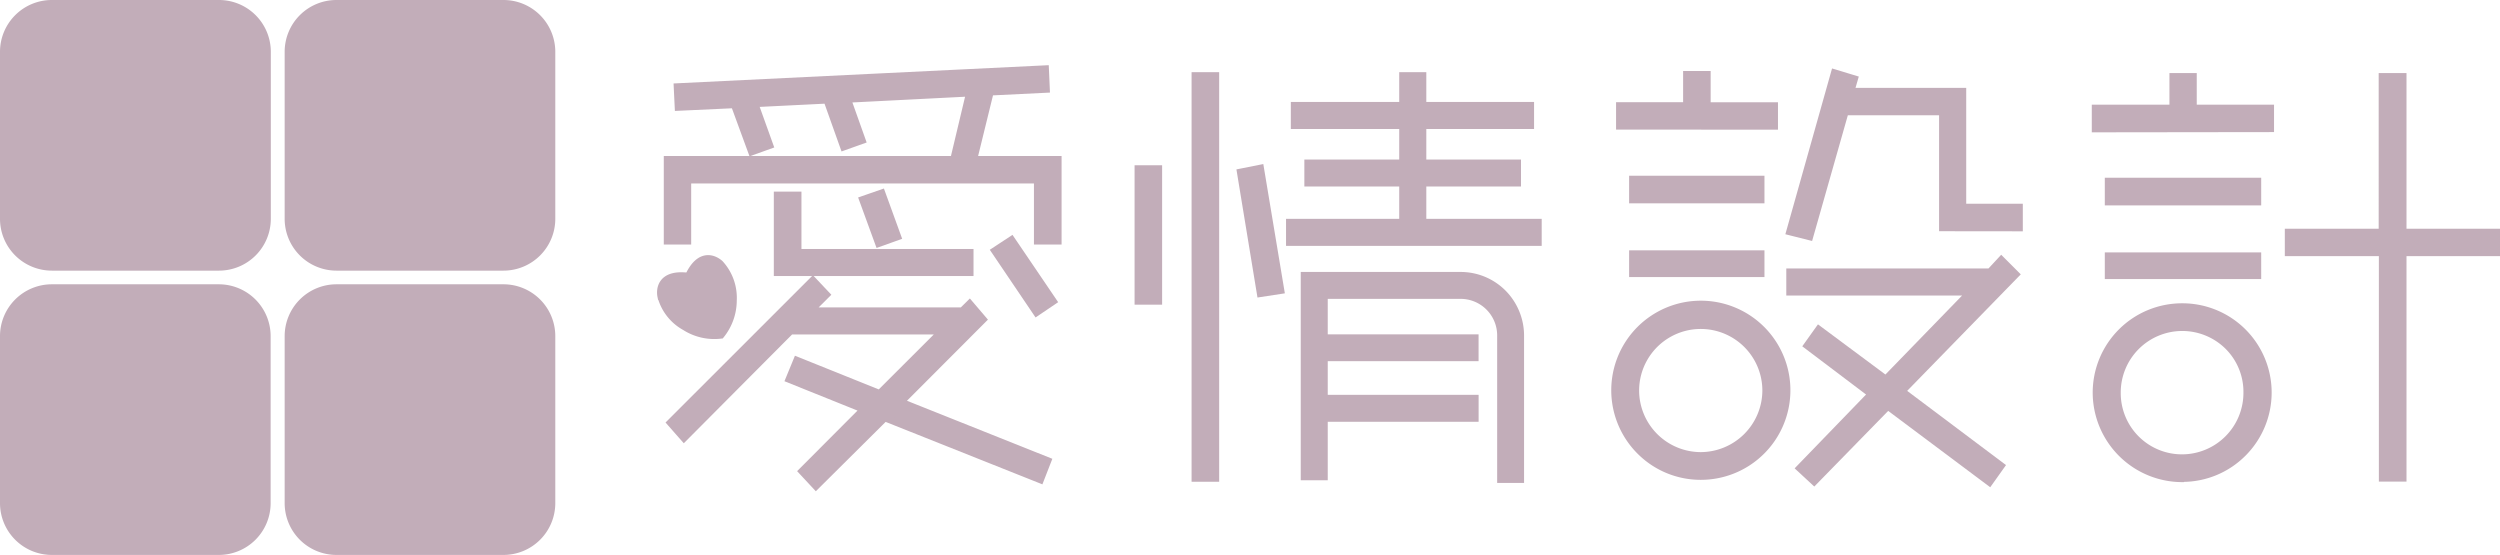 <svg xmlns="http://www.w3.org/2000/svg" viewBox="0 0 547.32 121.49"><defs><style>.cls-1,.cls-2{fill:#c2adb9;}.cls-2{stroke:#c2adb9;stroke-miterlimit:10;stroke-width:1.7px;}</style></defs><g id="レイヤー_2" data-name="レイヤー 2"><g id="レイヤー_1-2" data-name="レイヤー 1"><path class="cls-1" d="M73.66,0h36.56a11.35,11.35,0,0,1,11.35,11.35V47.9a11.35,11.35,0,0,1-11.35,11.35H73.67A11.35,11.35,0,0,1,62.32,47.9V11.34A11.34,11.34,0,0,1,73.66,0Z"/><path class="cls-1" d="M59.25,110.15a11.34,11.34,0,0,1-11.34,11.34H11.35A11.35,11.35,0,0,1,0,110.15V73.59A11.35,11.35,0,0,1,11.35,62.24H47.91A11.35,11.35,0,0,1,59.25,73.59Z"/><path class="cls-1" d="M121.57,110.15a11.35,11.35,0,0,1-11.35,11.34H73.66a11.34,11.34,0,0,1-11.34-11.34V73.59A11.35,11.35,0,0,1,73.66,62.24h36.56a11.35,11.35,0,0,1,11.35,11.35Z"/><path class="cls-1" d="M59.29,47.91A11.35,11.35,0,0,1,47.94,59.25H11.39A11.35,11.35,0,0,1,0,47.91V11.35A11.35,11.35,0,0,1,11.39,0H47.94A11.35,11.35,0,0,1,59.29,11.35Z"/><polygon class="cls-2" points="227.73 104.93 193.69 91.37 178.63 106.33 175.69 103.17 189.24 89.58 172.85 82.99 174.5 78.98 192.59 86.25 206.48 72.38 173.05 72.38 149.74 95.8 146.87 92.54 177.95 61.47 180.82 64.51 177.17 68.15 210.7 68.15 212.28 66.59 215.13 69.93 197.05 88.05 229.29 100.92 227.73 104.93"/><polygon class="cls-2" points="170.26 59.58 170.26 42.8 174.61 42.8 174.61 55.36 212.28 55.36 212.28 59.58 170.26 59.58"/><polygon class="cls-2" points="227.21 52.68 227.21 39.32 150.47 39.32 150.47 52.68 146.17 52.68 146.17 35.01 208.86 35.01 212.37 20.27 185.43 21.64 188.65 30.68 184.75 32.07 181.1 21.82 165.13 22.61 168.42 31.77 164.6 33.14 160.82 22.83 148.56 23.4 148.35 19.08 228.79 15.16 228.98 19.46 216.72 20.06 213.05 35.01 231.56 35.01 231.56 52.68 227.21 52.68"/><polygon class="cls-2" points="226.94 68.32 217.88 54.92 221.43 52.59 230.48 65.93 226.94 68.32"/><polygon class="cls-2" points="196.42 51.77 193 42.35 188.96 43.75 192.41 53.2 196.42 51.77"/><path class="cls-2" d="M157.79,73.29a12.08,12.08,0,0,0,2.66-7.54,11,11,0,0,0-2.89-8c-1-.88-4.2-2.82-6.79,2.82-6.2-.82-6.25,3-6,4.24A10.76,10.76,0,0,0,150,71.51,11.83,11.83,0,0,0,157.79,73.29Z"/><path class="cls-2" d="M357.51,59.81V55.66h27.93v4.15Zm0-16.14V39.33h27.93v4.34Zm58.74,42L438,102l-2.47,3.47L413.29,88.83l-16.12,16.5-3.06-2.83,15.7-16.23L395.74,75.64l2.45-3.43,14.67,10.91,18.71-19.27H391.92V59.62h43.79L438.14,57l3.07,3.07Zm-61.6-58.15v-4.3h14.68V16.4h4.33v6.84H388.4v4.3Zm70.72,22.25V24.39H403.9l-7.77,27.34-4.21-1.06,9.75-34.62,4.22,1.28-.8,2.76h24.52V45.45H442v4.34Z"/><path class="cls-2" d="M372.33,104.2a18.76,18.76,0,1,0-13.21-5.47A18.64,18.64,0,0,0,372.33,104.2ZM358,85.51a14.34,14.34,0,0,1,28.68,0,14.39,14.39,0,0,1-14.35,14.32A14.37,14.37,0,0,1,358,85.51Z"/><path class="cls-2" d="M461.65,60.25V56.1h32.54v4.15Zm0-16.13V39.76h32.54v4.36Zm-2.85-16V23.76h17V16.84h4.28v6.92H497v4.31ZM526,55.22v49.37h-4.35V55.22H501.06v-4.3h20.55V16.84H526V50.92h20.51v4.3Z"/><path class="cls-2" d="M477.74,104.65A18.64,18.64,0,0,0,491,99.16a18.69,18.69,0,0,0-13.22-31.91A18.71,18.71,0,0,0,459,86a18.78,18.78,0,0,0,18.7,18.7ZM463.44,86A14.32,14.32,0,0,1,487.88,75.8,14.15,14.15,0,0,1,492,86a14.31,14.31,0,0,1-14.29,14.32A14.25,14.25,0,0,1,463.44,86Z"/><rect class="cls-2" x="249.24" y="37.03" width="4.33" height="28.82"/><rect class="cls-2" x="261.72" y="16.65" width="4.34" height="87.97"/><polygon class="cls-2" points="276 64.17 271.66 37.76 275.88 36.92 280.31 63.51 276 64.17"/><polygon class="cls-2" points="282.4 52.98 282.4 48.76 307.18 48.76 307.18 39.98 286.41 39.98 286.41 35.78 307.18 35.78 307.18 27.39 283.45 27.39 283.45 23.17 307.18 23.17 307.18 16.65 311.41 16.65 311.41 23.17 335 23.17 335 27.39 311.41 27.39 311.41 35.78 332.14 35.78 332.14 39.98 311.41 39.98 311.41 48.76 336.67 48.76 336.67 52.98 282.4 52.98"/><rect class="cls-2" x="288.31" y="74.05" width="34.54" height="4.17"/><rect class="cls-2" x="287.85" y="87.29" width="35.01" height="4.2"/><path class="cls-2" d="M289.83,104.3V62.5l-2.09,2.08h31.95a8.86,8.86,0,0,1,8.93,9v31.3h4.19V73.53A13.15,13.15,0,0,0,329,64.22a13,13,0,0,0-9.28-3.83H285.62V104.3Z"/></g></g></svg>